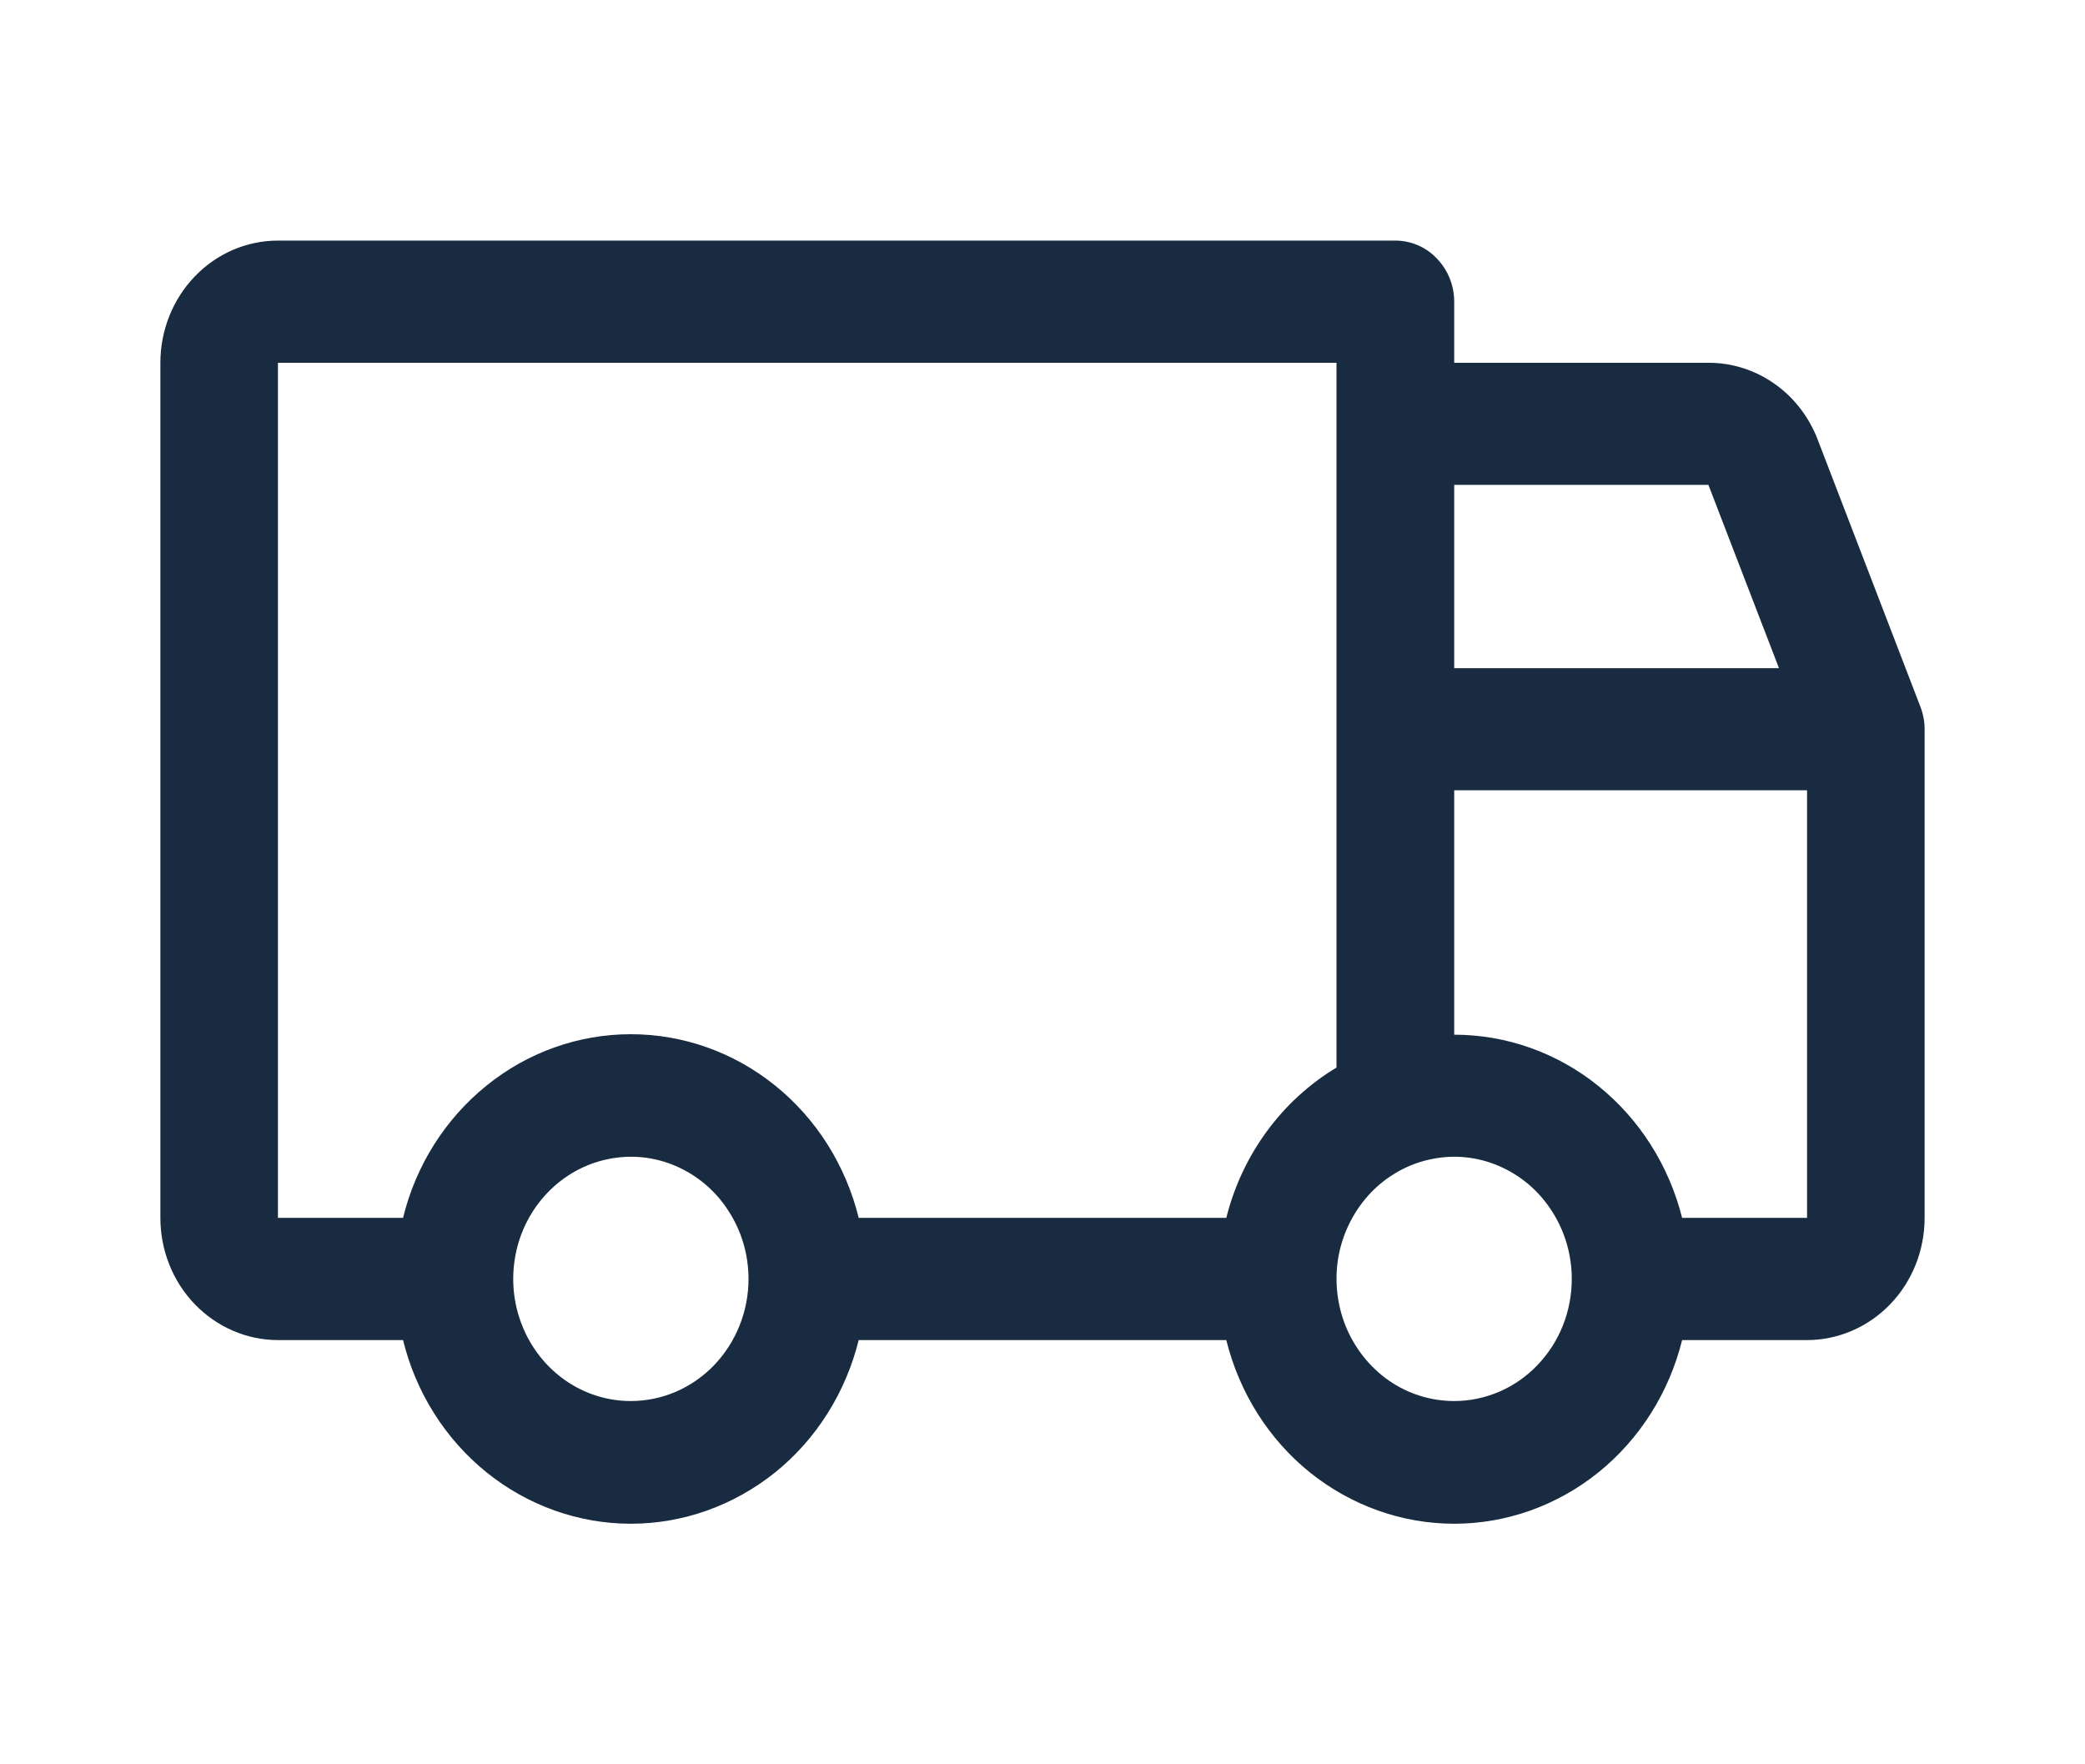 <svg width="13" height="11" viewBox="0 0 13 11" fill="none" xmlns="http://www.w3.org/2000/svg">
<g filter="url(#filter0_d_826_588)">
<path d="M12 4.046V7.093C12 7.295 11.923 7.489 11.785 7.632C11.648 7.774 11.461 7.855 11.267 7.855H10.488C10.407 8.182 10.223 8.473 9.966 8.68C9.709 8.887 9.392 9 9.067 9C8.741 9 8.425 8.887 8.167 8.68C7.91 8.473 7.727 8.182 7.646 7.855H5.354C5.273 8.182 5.09 8.473 4.833 8.68C4.575 8.887 4.259 9 3.933 9C3.608 9 3.291 8.887 3.034 8.68C2.777 8.473 2.593 8.182 2.513 7.855H1.733C1.539 7.855 1.352 7.774 1.215 7.632C1.077 7.489 1 7.295 1 7.093V1.762C1 1.56 1.077 1.366 1.215 1.223C1.352 1.08 1.539 1 1.733 1H8.7C8.797 1 8.891 1.04 8.959 1.112C9.028 1.183 9.067 1.28 9.067 1.381V1.762H10.652C10.798 1.761 10.942 1.807 11.063 1.892C11.185 1.977 11.279 2.099 11.333 2.24L11.974 3.907C11.991 3.951 12 3.999 12 4.046ZM9.067 2.523V3.666H11.092L10.652 2.523H9.067ZM1.733 7.093H2.513C2.593 6.765 2.777 6.475 3.034 6.268C3.291 6.06 3.608 5.948 3.933 5.948C4.259 5.948 4.575 6.06 4.833 6.268C5.09 6.475 5.273 6.765 5.354 7.093H7.646C7.695 6.897 7.781 6.714 7.899 6.553C8.017 6.392 8.165 6.257 8.333 6.156V1.762H1.733V7.093ZM4.667 7.474C4.667 7.323 4.624 7.176 4.543 7.051C4.463 6.925 4.348 6.828 4.214 6.77C4.08 6.712 3.933 6.697 3.79 6.727C3.648 6.756 3.517 6.829 3.415 6.935C3.312 7.042 3.242 7.177 3.214 7.325C3.186 7.473 3.2 7.626 3.256 7.765C3.311 7.904 3.405 8.023 3.526 8.107C3.647 8.191 3.788 8.235 3.933 8.235C4.128 8.235 4.314 8.155 4.452 8.012C4.589 7.869 4.667 7.676 4.667 7.474ZM9.8 7.474C9.8 7.323 9.757 7.176 9.676 7.051C9.596 6.925 9.481 6.828 9.347 6.77C9.213 6.712 9.066 6.697 8.924 6.727C8.781 6.756 8.651 6.829 8.548 6.935C8.446 7.042 8.376 7.177 8.347 7.325C8.319 7.473 8.334 7.626 8.389 7.765C8.445 7.904 8.539 8.023 8.659 8.107C8.78 8.191 8.922 8.235 9.067 8.235C9.261 8.235 9.448 8.155 9.585 8.012C9.723 7.869 9.8 7.676 9.8 7.474ZM11.267 7.093V4.427H9.067V5.951C9.392 5.951 9.708 6.063 9.965 6.27C10.222 6.477 10.406 6.766 10.488 7.093H11.267Z" fill="#182B40"/>
</g>
<defs>
<filter id="filter0_d_826_588" x="0" y="0.5" width="13" height="10" filterUnits="userSpaceOnUse" color-interpolation-filters="sRGB">
<feFlood flood-opacity="0" result="BackgroundImageFix"/>
<feColorMatrix in="SourceAlpha" type="matrix" values="0 0 0 0 0 0 0 0 0 0 0 0 0 0 0 0 0 0 127 0" result="hardAlpha"/>
<feOffset dy="0.5"/>
<feGaussianBlur stdDeviation="0.5"/>
<feComposite in2="hardAlpha" operator="out"/>
<feColorMatrix type="matrix" values="0 0 0 0 0 0 0 0 0 0 0 0 0 0 0 0 0 0 0.15 0"/>
<feBlend mode="normal" in2="BackgroundImageFix" result="effect1_dropShadow_826_588"/>
<feBlend mode="normal" in="SourceGraphic" in2="effect1_dropShadow_826_588" result="shape"/>
</filter>
</defs>
</svg>
